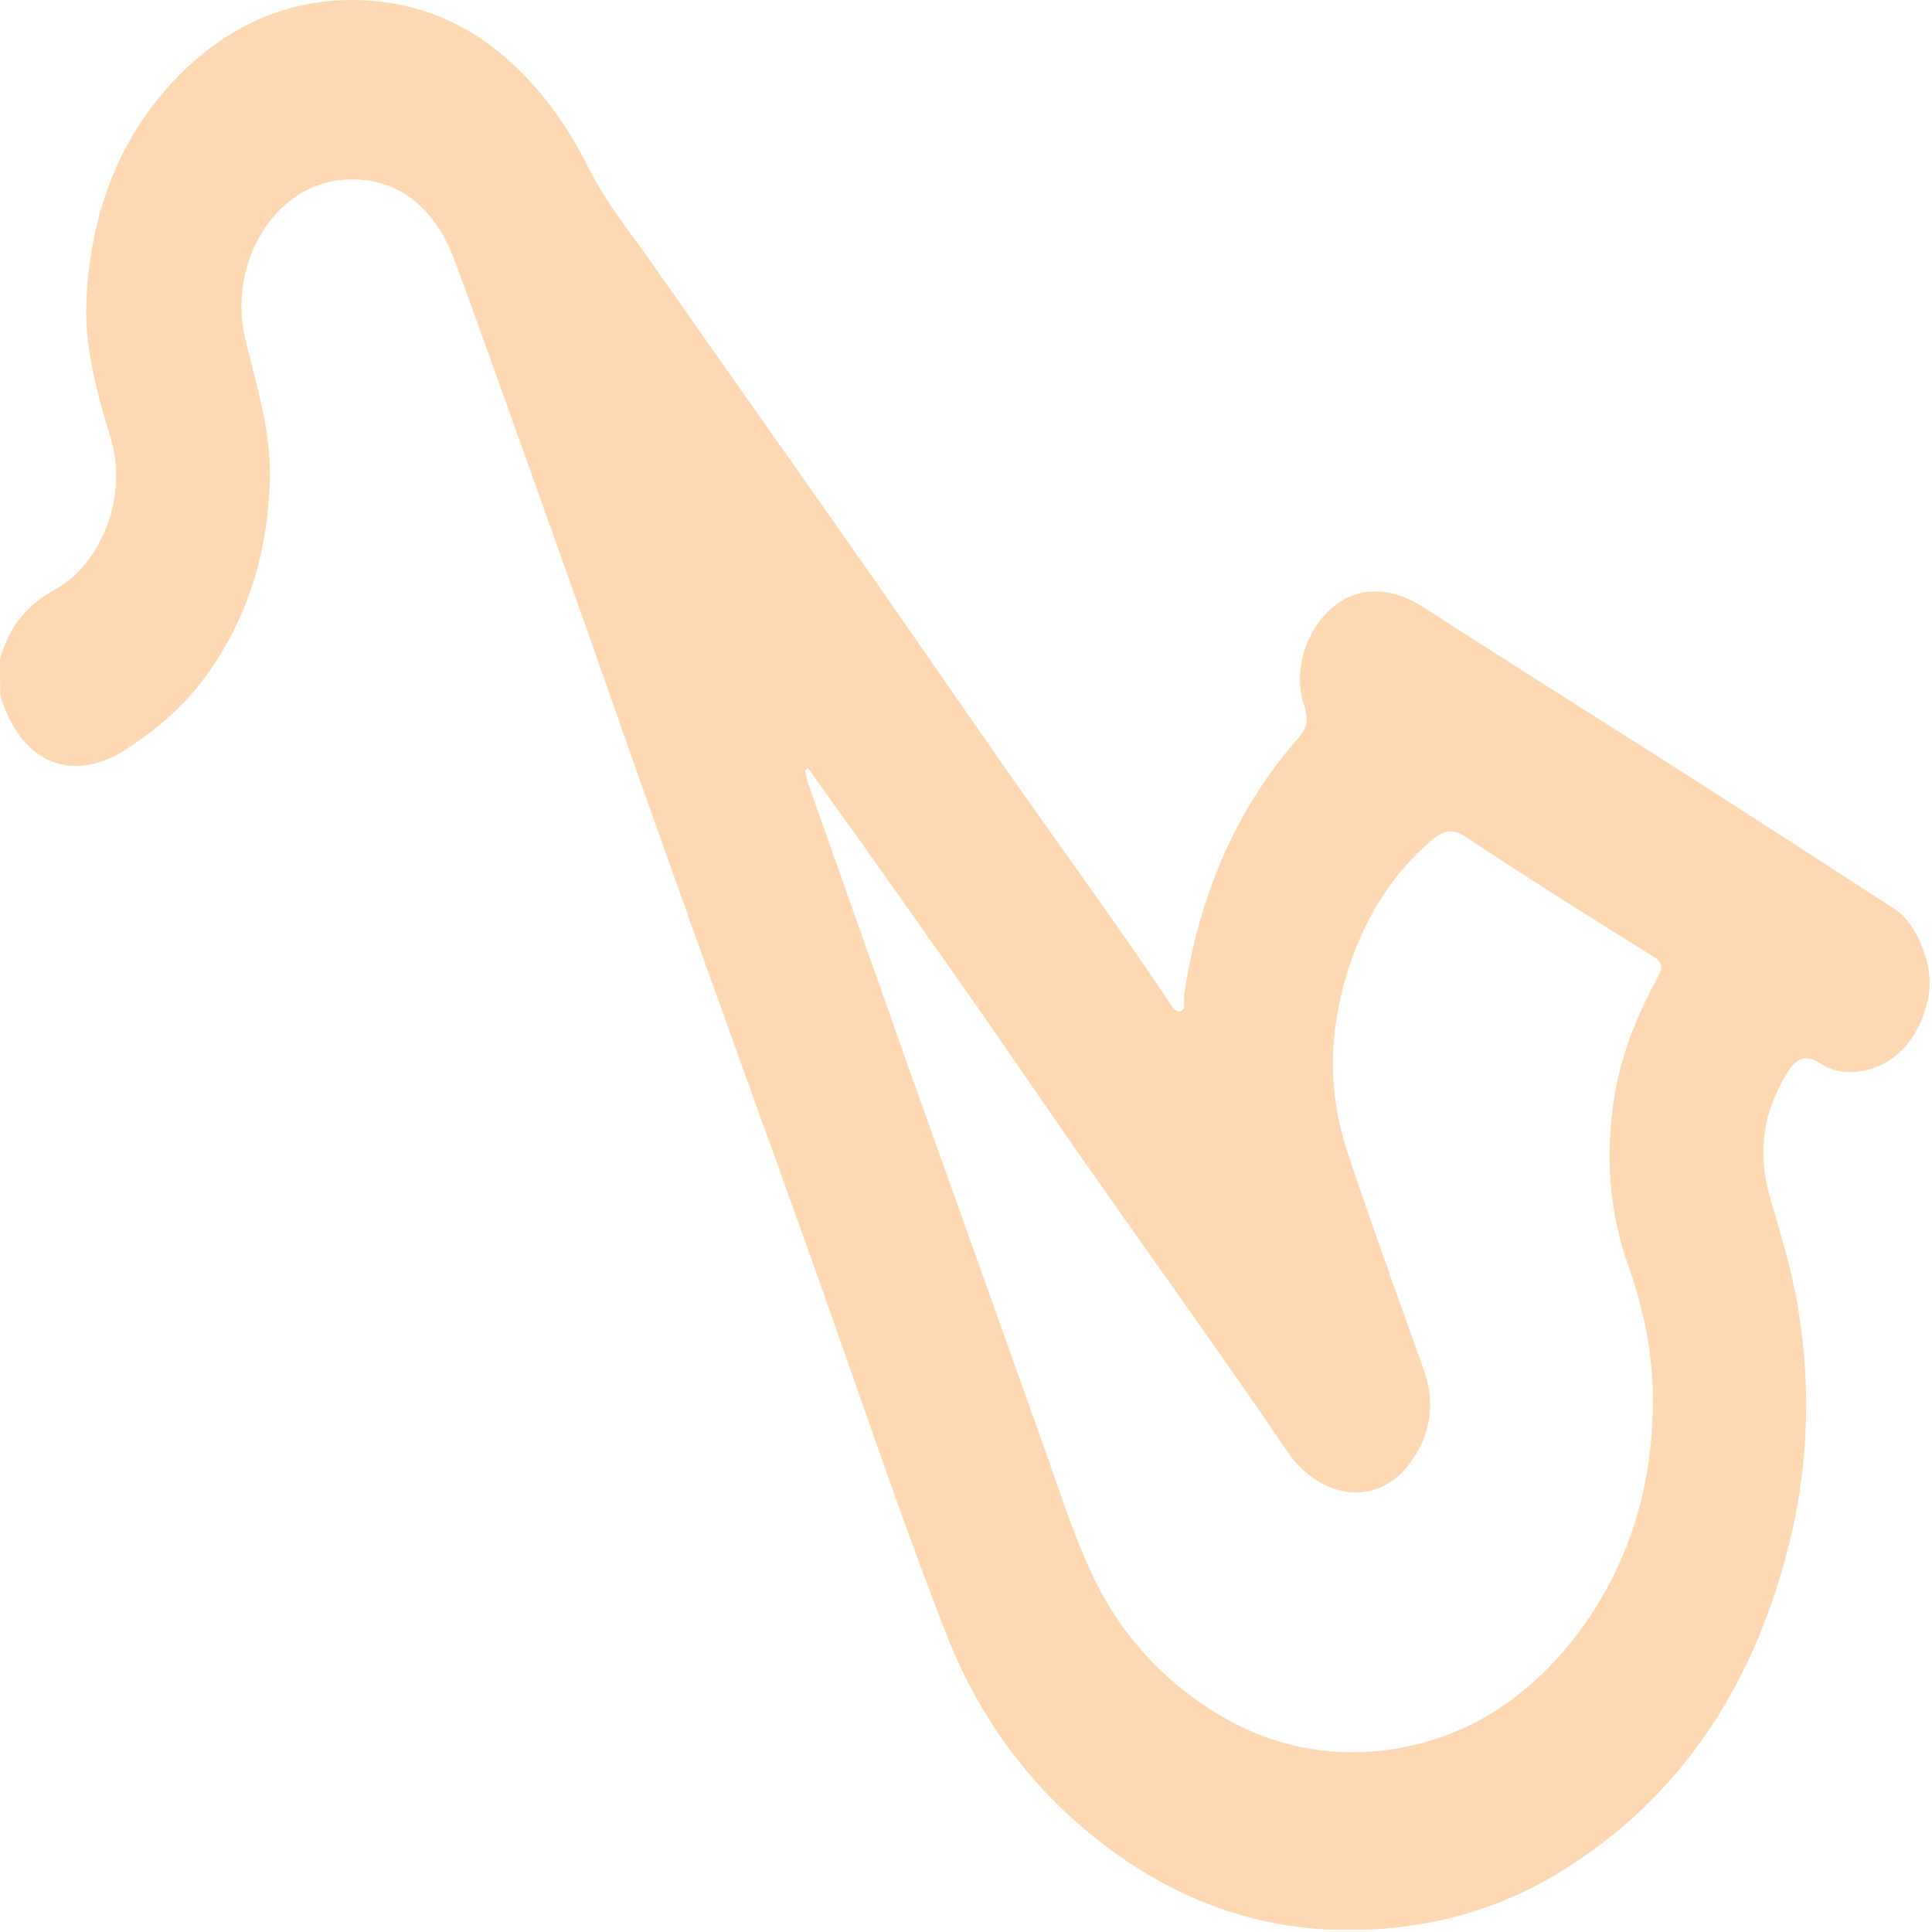 <svg width="65" height="65" viewBox="0 0 65 65" fill="none" xmlns="http://www.w3.org/2000/svg">
<g clip-path="url(#clip0_648_501)">
<path d="M0 22.19C0.291 21.039 0.978 20.308 1.897 19.807C3.364 18.982 4.33 16.747 3.724 14.744C3.259 13.2 2.828 11.67 2.91 10.019C3.084 6.823 4.213 4.197 6.378 2.193C8.263 0.474 10.428 -0.203 12.791 0.054C14.606 0.257 16.224 1.083 17.598 2.491C18.505 3.412 19.227 4.495 19.844 5.727C20.437 6.891 21.264 7.893 22.009 8.963C24.453 12.456 26.92 15.935 29.364 19.428C31.296 22.19 33.205 24.993 35.16 27.741C36.545 29.691 37.942 31.64 39.28 33.631C39.397 33.793 39.513 34.064 39.711 34.023C39.92 33.969 39.816 33.685 39.839 33.495C40.328 30.138 41.573 27.24 43.668 24.844C43.971 24.492 44.04 24.221 43.877 23.734C43.307 22.001 44.553 19.943 46.159 19.902C46.799 19.875 47.357 20.092 47.916 20.444C50.733 22.271 53.572 24.045 56.401 25.846C58.856 27.416 61.3 29 63.745 30.584C64.501 31.072 65.048 32.493 64.897 33.428C64.687 34.755 63.896 35.716 62.86 35.987C62.29 36.136 61.719 36.095 61.231 35.77C60.672 35.404 60.358 35.702 60.078 36.176C59.334 37.408 59.124 38.762 59.531 40.211C59.892 41.47 60.276 42.715 60.497 44.015C60.951 46.791 60.835 49.553 60.113 52.261C58.833 57.121 56.238 60.736 52.35 63.065C50.407 64.229 48.323 64.798 46.124 64.92C42.748 65.096 39.653 64.067 36.894 61.873C34.695 60.127 32.961 57.852 31.843 54.995C30.249 50.907 28.852 46.71 27.374 42.567C25.756 38.044 24.115 33.536 22.509 29.014C21.345 25.765 20.216 22.488 19.052 19.225C17.819 15.759 16.585 12.293 15.328 8.841C14.688 7.081 13.512 6.052 11.895 6.038C9.311 5.984 7.635 8.814 8.252 11.413C8.624 12.984 9.136 14.514 9.078 16.206C8.997 18.63 8.333 20.769 7.006 22.637C6.25 23.72 5.307 24.505 4.271 25.196C2.537 26.333 0.745 25.805 0.012 23.409C0 23.003 0 22.596 0 22.19ZM27.188 25.846C27.153 25.873 27.118 25.886 27.083 25.913C27.141 26.117 27.176 26.333 27.246 26.523C28.421 29.84 29.597 33.17 30.772 36.487C32.192 40.468 33.612 44.449 35.032 48.429C35.568 49.918 36.045 51.448 36.696 52.87C37.499 54.63 38.675 56.038 40.153 57.121C42.108 58.556 44.238 59.152 46.508 58.895C49.068 58.597 51.268 57.311 53.014 55.05C54.76 52.762 55.621 50.081 55.609 47.062C55.609 45.545 55.306 44.056 54.794 42.621C54.131 40.752 53.991 38.816 54.329 36.812C54.573 35.364 55.12 34.091 55.772 32.873C55.958 32.521 55.947 32.385 55.621 32.182C53.514 30.869 51.396 29.542 49.324 28.161C48.836 27.836 48.533 27.958 48.149 28.283C46.822 29.42 45.891 30.909 45.332 32.71C44.715 34.673 44.657 36.677 45.297 38.64C46.112 41.132 47.02 43.596 47.893 46.06C48.312 47.238 48.126 48.321 47.416 49.255C46.31 50.717 44.389 50.46 43.261 48.767C42.516 47.657 41.748 46.561 40.979 45.464C39.443 43.271 37.895 41.104 36.359 38.911C35.207 37.259 34.066 35.58 32.914 33.929C31.552 31.979 30.179 30.043 28.805 28.107C28.259 27.349 27.723 26.604 27.188 25.846Z" fill="#FED7B3"/>
</g>
<defs>
<clipPath id="clip0_648_501">
<rect width="64.92" height="64.92" fill="white"/>
</clipPath>
</defs>
</svg>
